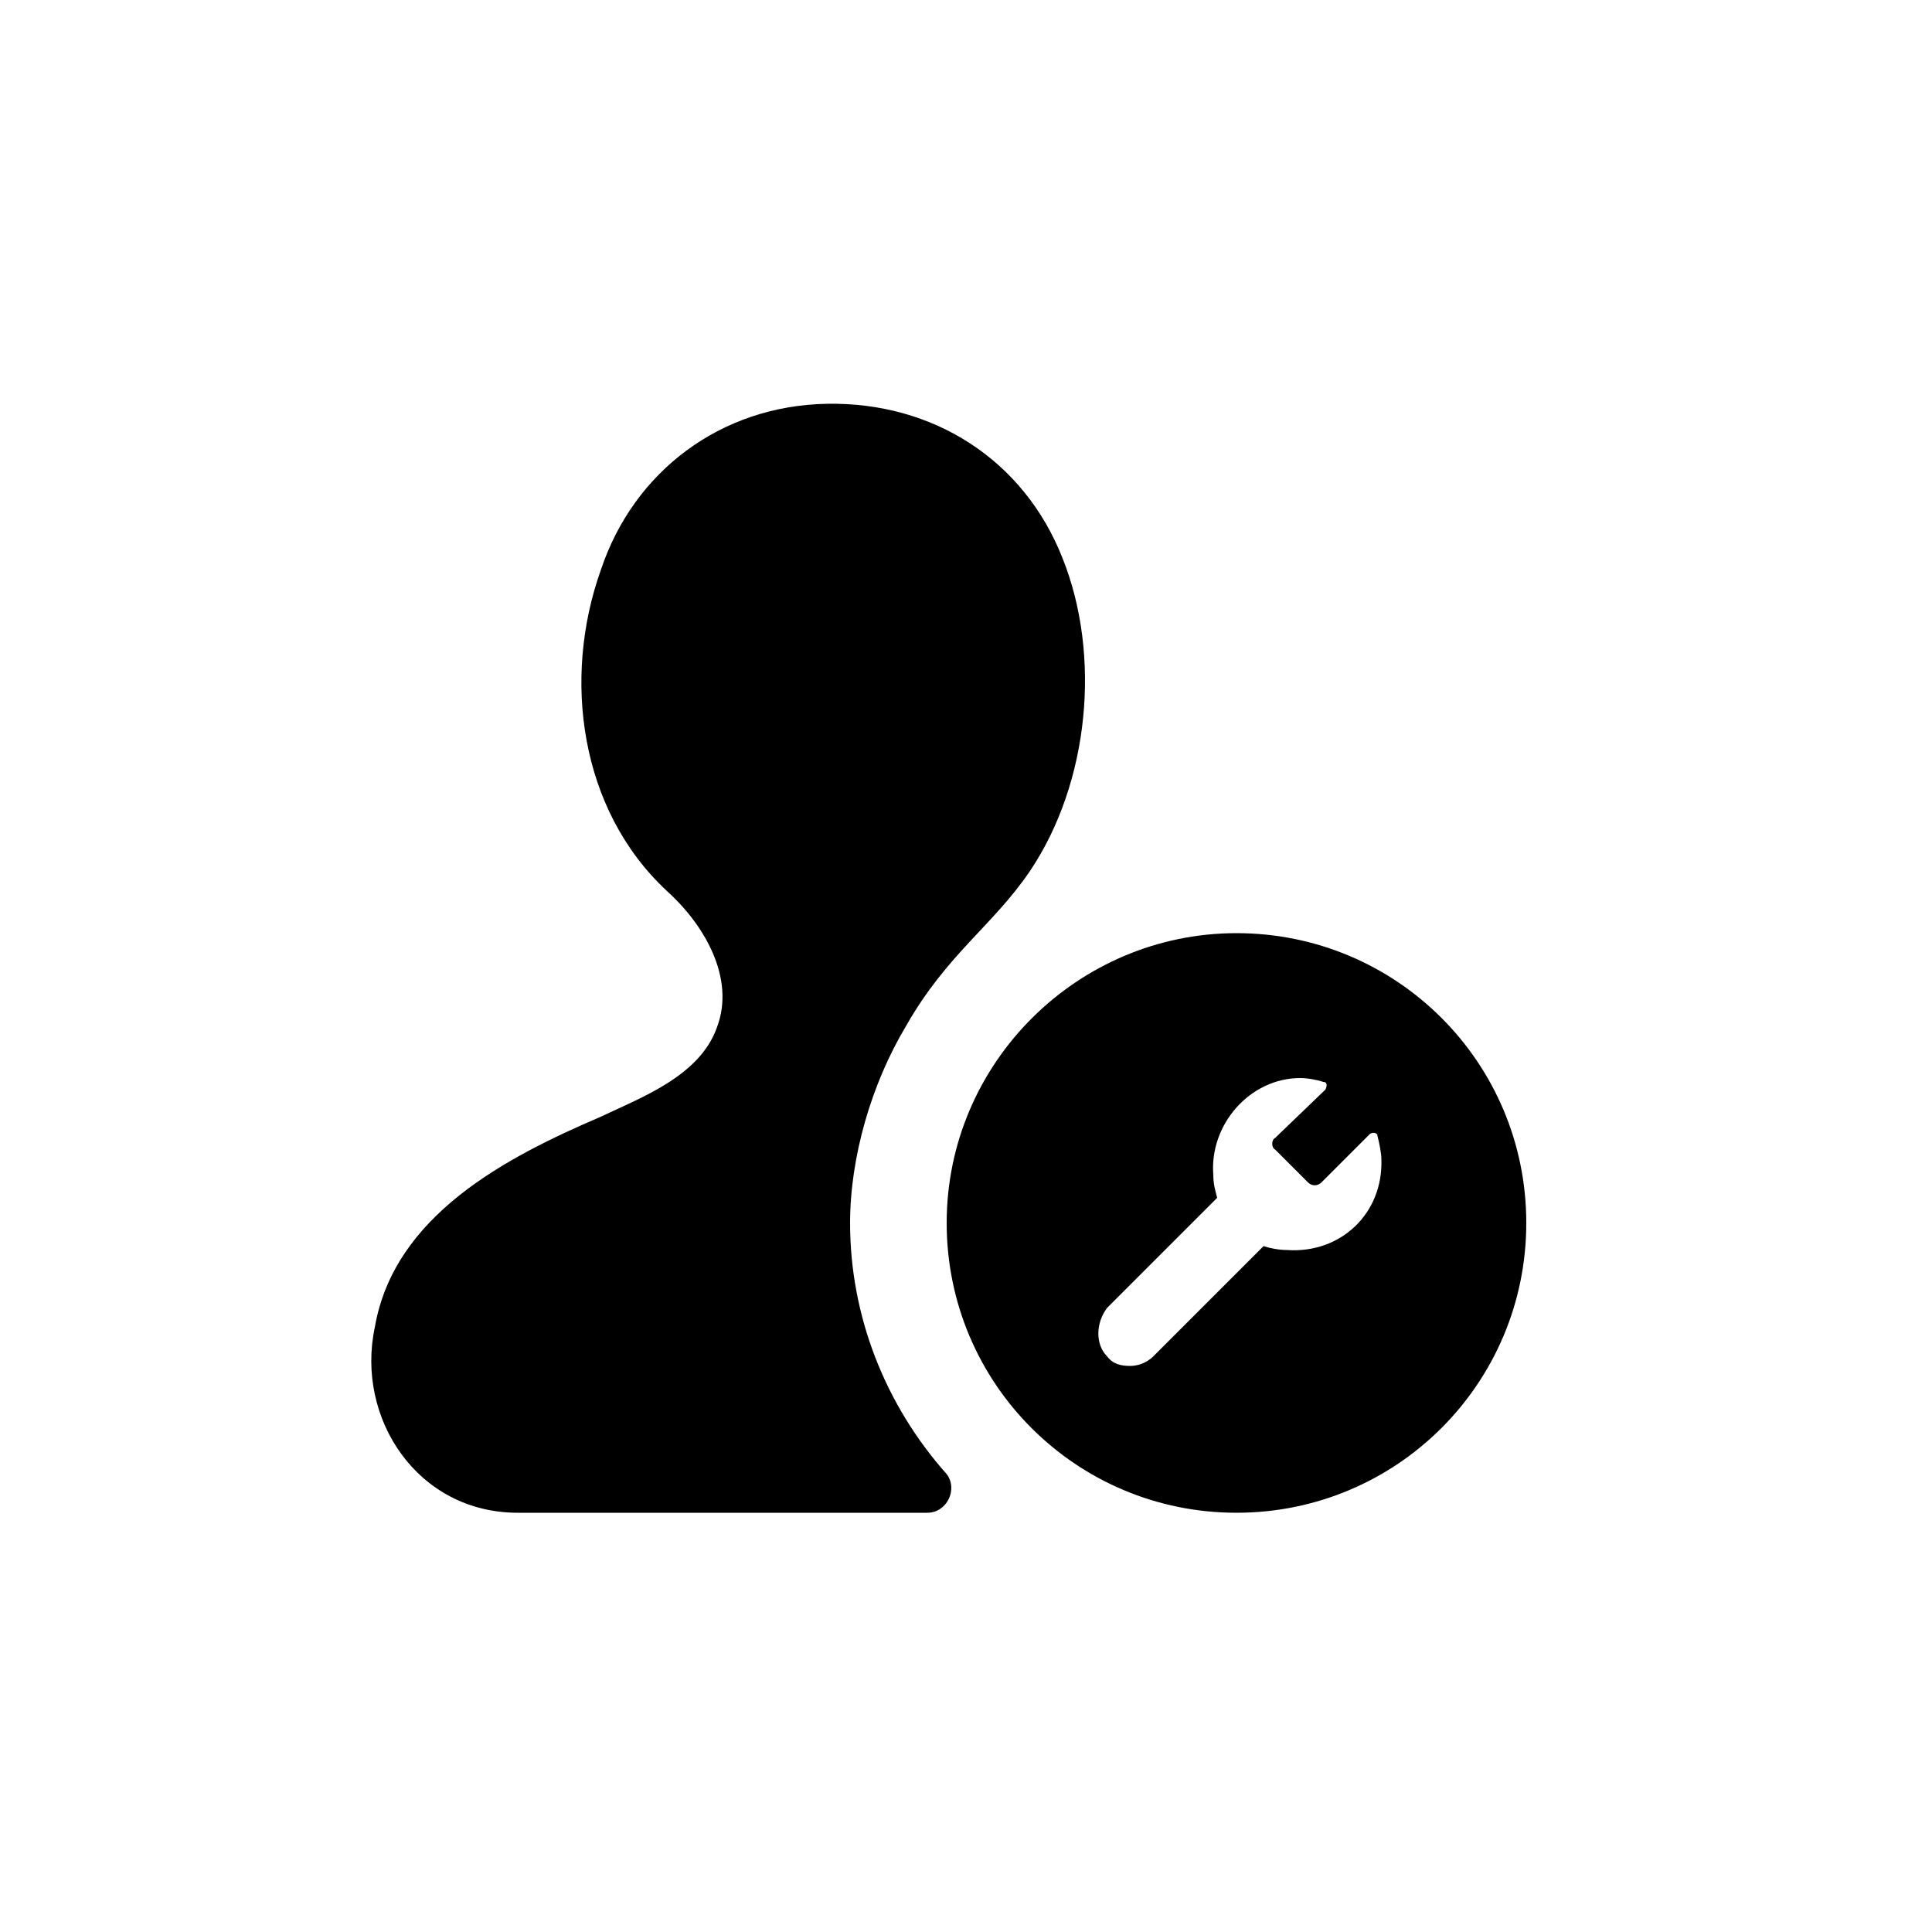 <?xml version="1.0" encoding="utf-8"?><!-- Скачано с сайта svg4.ru / Downloaded from svg4.ru -->
<svg fill="#000000" xmlns="http://www.w3.org/2000/svg" 
	 width="800px" height="800px" viewBox="0 0 100 100" enable-background="new 0 0 100 100" xml:space="preserve">
<path d="M44,63.3c0-3.4,1.1-7.2,2.9-10.2c2.1-3.7,4.5-5.2,6.4-8c3.1-4.6,3.7-11.2,1.7-16.2c-2-5.1-6.7-8.1-12.2-8
	s-10,3.5-11.7,8.6c-2,5.6-1.1,12.4,3.4,16.6c1.9,1.7,3.6,4.5,2.6,7.1c-0.9,2.5-3.9,3.6-6,4.6c-4.9,2.1-10.7,5.1-11.7,10.9
	c-1,4.7,2.2,9.6,7.4,9.6h21.2c1,0,1.6-1.2,1-2C45.8,72.7,44,68.1,44,63.3z M64,48.3c-8.2,0-15,6.7-15,15s6.7,15,15,15s15-6.7,15-15
	S72.3,48.3,64,48.3z M66.6,64.7c-0.4,0-0.9-0.1-1.2-0.2l-5.7,5.7c-0.4,0.4-0.9,0.5-1.2,0.5c-0.5,0-0.9-0.1-1.2-0.5
	c-0.6-0.6-0.6-1.7,0-2.5l5.7-5.7c-0.1-0.4-0.2-0.7-0.2-1.2c-0.2-2.6,1.9-5,4.5-5c0.4,0,0.9,0.1,1.2,0.2c0.2,0,0.2,0.2,0.1,0.4
	L66,58.9c-0.2,0.1-0.2,0.5,0,0.6l1.7,1.7c0.2,0.2,0.5,0.2,0.7,0l2.5-2.5c0.1-0.1,0.4-0.1,0.4,0.1c0.1,0.4,0.2,0.9,0.2,1.2
	C71.6,62.8,69.4,64.9,66.6,64.7z"/>
</svg>
